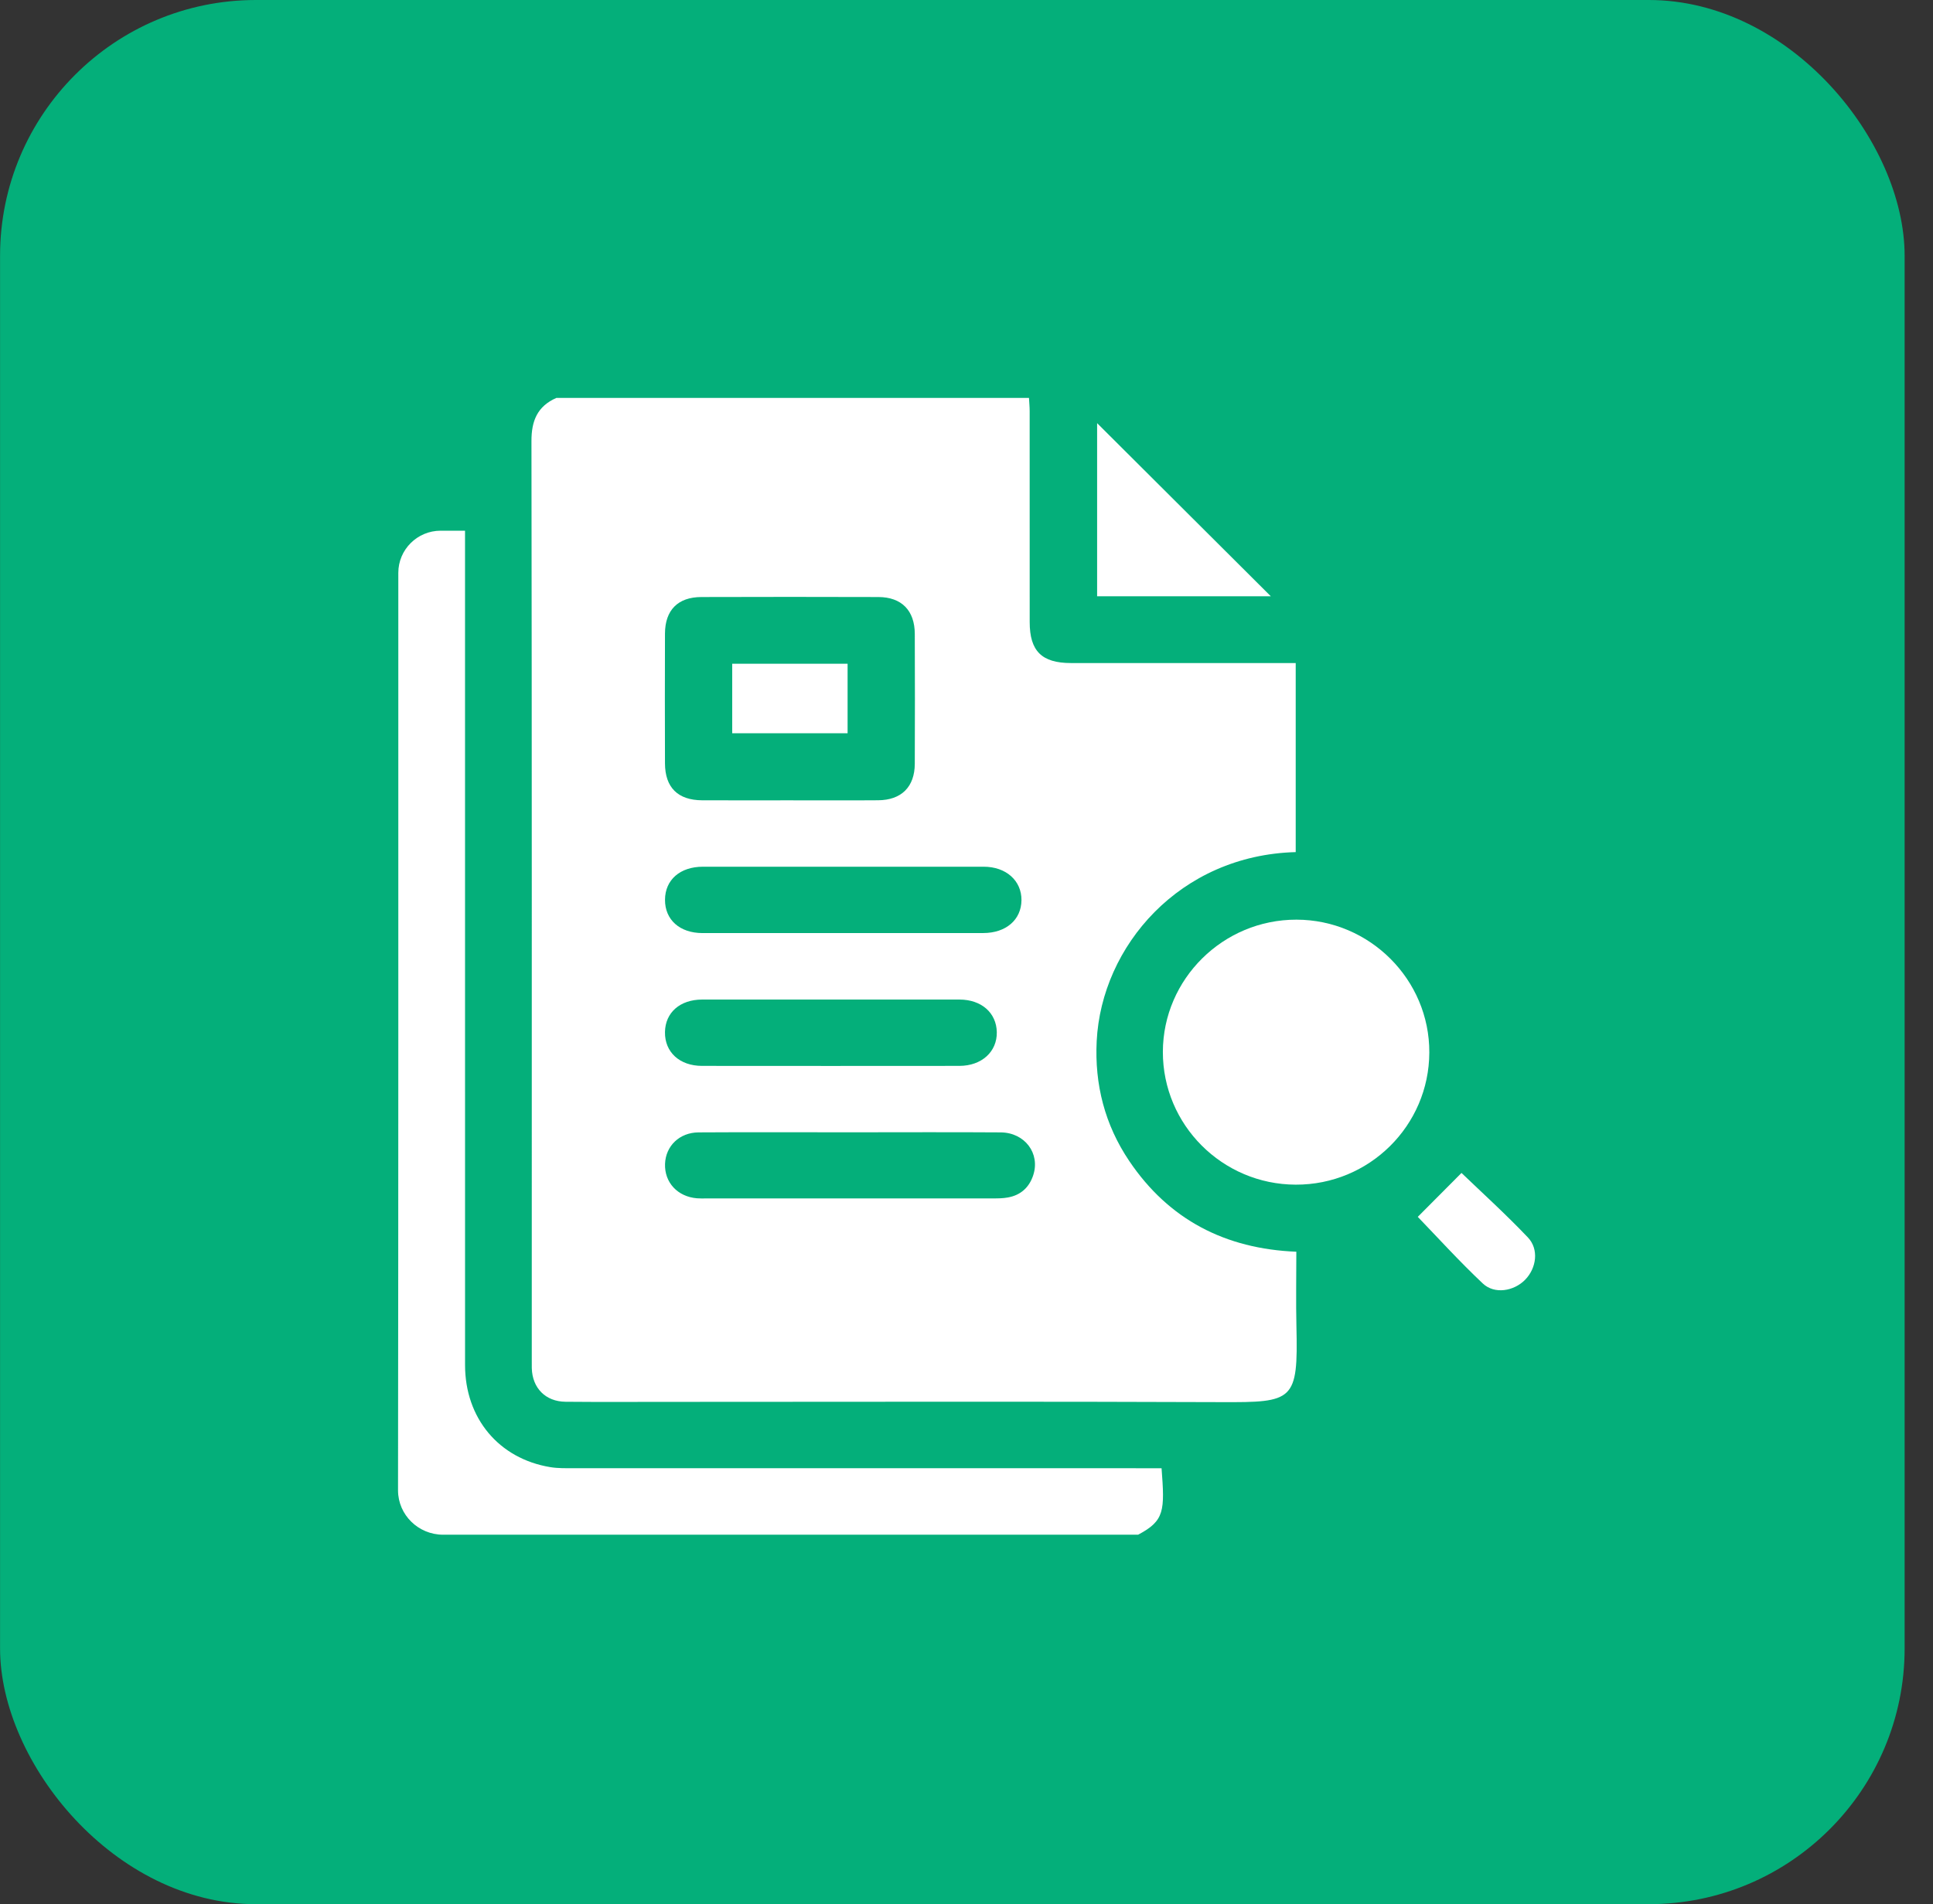 <svg width="68" height="67" viewBox="0 0 68 67" fill="none" xmlns="http://www.w3.org/2000/svg">
<rect x="0" y="0" width="68" height="67" fill="#333333" stroke="none"/>
<rect x="0.002" width="67" height="67" rx="9" fill="#04AF7A"/>
<g clip-path="url(#clip0_22_9860)">
<g clip-path="url(#clip1_22_9860)">
<path d="M19.574 14C25.116 14 30.657 14 36.198 14C36.206 14.155 36.222 14.31 36.222 14.466C36.223 16.94 36.222 19.413 36.223 21.887C36.223 22.909 36.647 23.33 37.678 23.33C40.161 23.331 42.644 23.33 45.127 23.33C45.278 23.33 45.429 23.33 45.581 23.33C45.581 25.591 45.581 27.787 45.581 29.982C41.505 30.09 38.751 33.283 38.58 36.63C38.503 38.158 38.867 39.578 39.725 40.85C41.119 42.919 43.109 43.942 45.603 44.043C45.603 44.944 45.586 45.803 45.606 46.661C45.669 49.301 45.512 49.346 42.95 49.335C36.455 49.308 29.96 49.327 23.465 49.326C22.275 49.326 21.087 49.333 19.897 49.322C19.191 49.316 18.727 48.84 18.708 48.141C18.705 48.024 18.707 47.906 18.707 47.79C18.707 37.035 18.712 26.28 18.696 15.526C18.693 14.806 18.904 14.295 19.574 14ZM27.756 28.16C28.8 28.16 29.846 28.166 30.89 28.158C31.709 28.153 32.178 27.689 32.181 26.872C32.187 25.35 32.187 23.828 32.181 22.305C32.178 21.481 31.718 21.01 30.902 21.007C28.826 21 26.75 21.001 24.674 21.007C23.848 21.009 23.396 21.466 23.393 22.294C23.388 23.816 23.388 25.337 23.393 26.86C23.396 27.709 23.846 28.155 24.701 28.159C25.719 28.163 26.738 28.16 27.756 28.16ZM29.907 39.841C28.13 39.841 26.353 39.833 24.575 39.844C23.902 39.848 23.417 40.323 23.395 40.953C23.372 41.606 23.837 42.108 24.52 42.163C24.623 42.171 24.729 42.168 24.833 42.168C28.204 42.168 31.577 42.169 34.948 42.167C35.117 42.167 35.289 42.165 35.455 42.134C35.906 42.054 36.206 41.781 36.347 41.352C36.6 40.584 36.052 39.849 35.199 39.844C33.435 39.832 31.671 39.841 29.907 39.841ZM29.651 32.831C31.297 32.831 32.943 32.832 34.589 32.83C35.389 32.829 35.927 32.364 35.934 31.674C35.94 30.988 35.393 30.496 34.605 30.496C31.313 30.494 28.02 30.494 24.729 30.496C23.923 30.496 23.398 30.958 23.394 31.658C23.39 32.362 23.911 32.83 24.712 32.831C26.358 32.832 28.005 32.831 29.651 32.831ZM29.208 35.169C27.706 35.169 26.204 35.167 24.701 35.17C23.922 35.171 23.404 35.627 23.393 36.312C23.381 37.018 23.906 37.504 24.698 37.504C27.715 37.507 30.732 37.507 33.75 37.504C34.535 37.503 35.079 37.004 35.066 36.316C35.052 35.635 34.524 35.171 33.753 35.17C32.238 35.168 30.724 35.169 29.208 35.169Z" fill="white"/>
<path d="M15.588 54C14.72 54 14.005 53.306 14.002 52.442C14.002 52.434 14.002 52.427 14.002 52.42C14.016 41.666 14.012 30.912 14.012 20.156C14.012 19.338 14.678 18.674 15.5 18.673C15.771 18.673 16.043 18.673 16.359 18.673C16.359 18.872 16.359 19.037 16.359 19.202C16.359 28.811 16.358 38.42 16.36 48.029C16.36 49.9 17.547 51.323 19.356 51.622C19.625 51.667 19.902 51.66 20.176 51.66C26.92 51.663 33.663 51.661 40.406 51.661C40.56 51.661 40.713 51.661 40.862 51.661C40.975 53.156 40.973 53.505 40.039 53.999H15.588V54Z" fill="white"/>
<path d="M45.582 41.683C43 41.676 40.903 39.579 40.908 37.009C40.913 34.447 43.028 32.354 45.609 32.359C48.187 32.364 50.293 34.472 50.281 37.036C50.271 39.61 48.168 41.691 45.582 41.683Z" fill="white"/>
<path d="M44.706 20.981C42.735 20.981 40.68 20.981 38.595 20.981C38.595 18.913 38.595 16.856 38.595 14.889C40.606 16.894 42.663 18.945 44.706 20.981Z" fill="white"/>
<path d="M49.875 42.816C50.374 42.314 50.904 41.782 51.413 41.271C52.114 41.945 52.961 42.712 53.747 43.538C54.145 43.955 54.051 44.62 53.653 45.028C53.255 45.434 52.573 45.549 52.161 45.159C51.323 44.368 50.546 43.511 49.875 42.816Z" fill="white"/>
<path d="M25.758 23.354C27.119 23.354 28.456 23.354 29.817 23.354C29.817 24.175 29.817 24.974 29.817 25.801C28.466 25.801 27.129 25.801 25.758 25.801C25.758 24.997 25.758 24.199 25.758 23.354Z" fill="white"/>
</g>
</g>
<defs>
<clipPath id="clip0_22_9860">
<rect width="40" height="40" fill="white" transform="translate(14.002 14)"/>
</clipPath>
<clipPath id="clip1_22_9860">
<rect width="40" height="40" fill="white" transform="translate(14.002 14)"/>
</clipPath>
</defs>
</svg>
